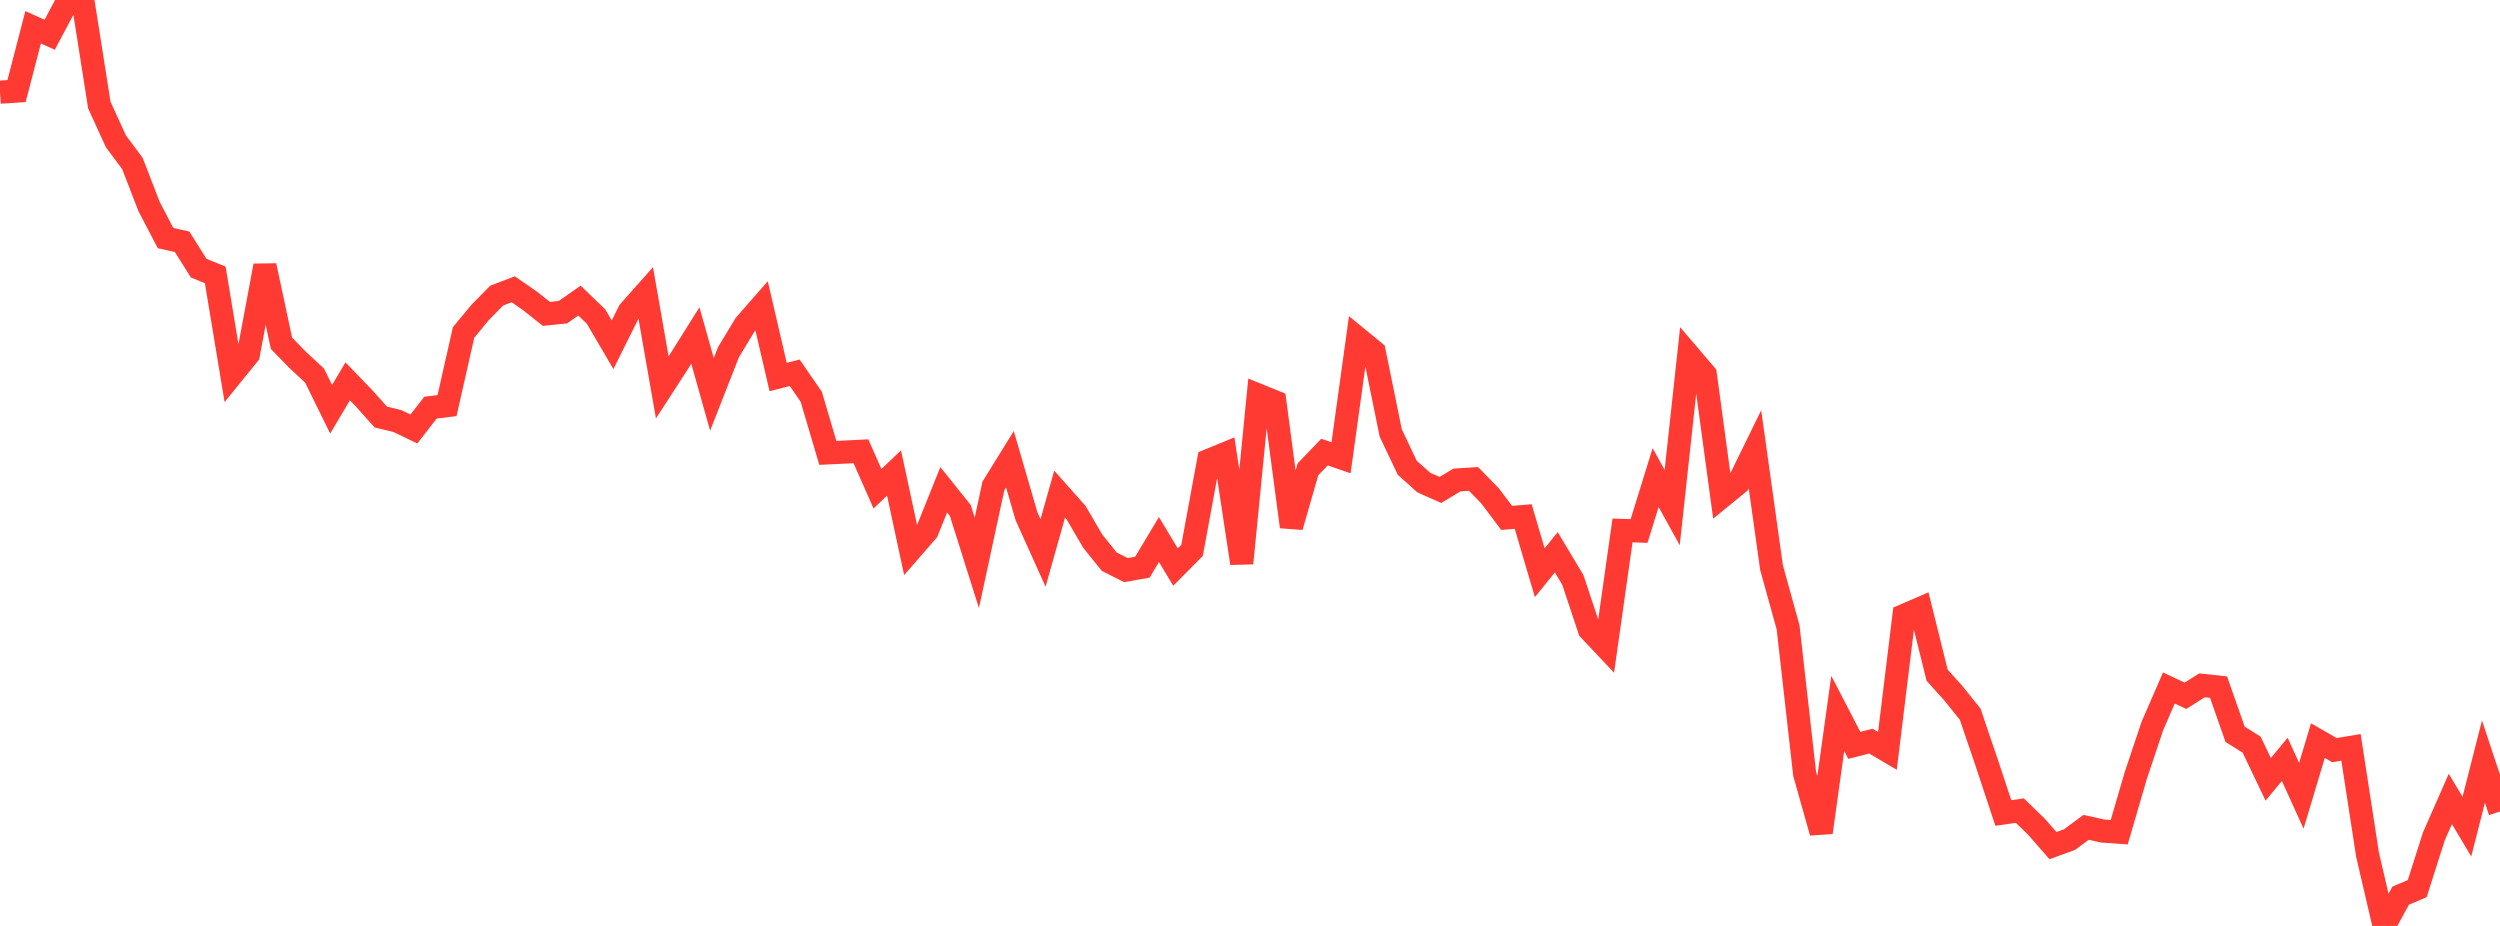<?xml version="1.0" standalone="no"?>
<!DOCTYPE svg PUBLIC "-//W3C//DTD SVG 1.1//EN" "http://www.w3.org/Graphics/SVG/1.1/DTD/svg11.dtd">

<svg width="135" height="50" viewBox="0 0 135 50" preserveAspectRatio="none" 
  xmlns="http://www.w3.org/2000/svg"
  xmlns:xlink="http://www.w3.org/1999/xlink">


<polyline points="0.0, 4.978 0.894, 4.918 1.788, 1.473 2.682, 1.877 3.576, 0.198 4.47, 0.0 5.364, 5.675 6.258, 7.631 7.152, 8.832 8.046, 11.144 8.94, 12.858 9.834, 13.056 10.728, 14.481 11.623, 14.844 12.517, 20.24 13.411, 19.137 14.305, 14.346 15.199, 18.537 16.093, 19.454 16.987, 20.281 17.881, 22.101 18.775, 20.592 19.669, 21.521 20.563, 22.52 21.457, 22.736 22.351, 23.166 23.245, 22.013 24.139, 21.904 25.033, 17.95 25.927, 16.873 26.821, 15.962 27.715, 15.622 28.609, 16.24 29.503, 16.949 30.397, 16.859 31.291, 16.232 32.185, 17.093 33.079, 18.618 33.974, 16.818 34.868, 15.811 35.762, 20.919 36.656, 19.539 37.55, 18.118 38.444, 21.297 39.338, 19.018 40.232, 17.537 41.126, 16.516 42.02, 20.361 42.914, 20.129 43.808, 21.428 44.702, 24.455 45.596, 24.414 46.49, 24.369 47.384, 26.393 48.278, 25.54 49.172, 29.703 50.066, 28.675 50.96, 26.448 51.854, 27.562 52.748, 30.395 53.642, 26.243 54.536, 24.799 55.43, 27.876 56.325, 29.86 57.219, 26.684 58.113, 27.691 59.007, 29.221 59.901, 30.332 60.795, 30.785 61.689, 30.628 62.583, 29.135 63.477, 30.621 64.371, 29.719 65.265, 24.865 66.159, 24.499 67.053, 30.416 67.947, 21.336 68.841, 21.699 69.735, 28.445 70.629, 25.342 71.523, 24.413 72.417, 24.72 73.311, 18.263 74.205, 18.995 75.099, 23.379 75.993, 25.262 76.887, 26.06 77.781, 26.457 78.675, 25.919 79.57, 25.862 80.464, 26.778 81.358, 27.966 82.252, 27.893 83.146, 30.927 84.04, 29.823 84.934, 31.317 85.828, 34.004 86.722, 34.953 87.616, 28.644 88.51, 28.673 89.404, 25.789 90.298, 27.41 91.192, 19.176 92.086, 20.222 92.98, 26.818 93.874, 26.089 94.768, 24.262 95.662, 30.651 96.556, 33.874 97.45, 41.786 98.344, 44.952 99.238, 38.525 100.132, 40.25 101.026, 40.02 101.921, 40.546 102.815, 33.237 103.709, 32.851 104.603, 36.459 105.497, 37.454 106.391, 38.569 107.285, 41.2 108.179, 43.9 109.073, 43.774 109.967, 44.642 110.861, 45.664 111.755, 45.337 112.649, 44.676 113.543, 44.876 114.437, 44.94 115.331, 41.881 116.225, 39.208 117.119, 37.151 118.013, 37.572 118.907, 37.008 119.801, 37.104 120.695, 39.651 121.589, 40.213 122.483, 42.084 123.377, 41.005 124.272, 42.974 125.166, 39.993 126.06, 40.508 126.954, 40.359 127.848, 46.158 128.742, 50.0 129.636, 48.366 130.53, 47.985 131.424, 45.177 132.318, 43.143 133.212, 44.638 134.106, 41.128 135.0, 43.82" fill="none" stroke="#ff3a33" stroke-width="1.25"/>

</svg>